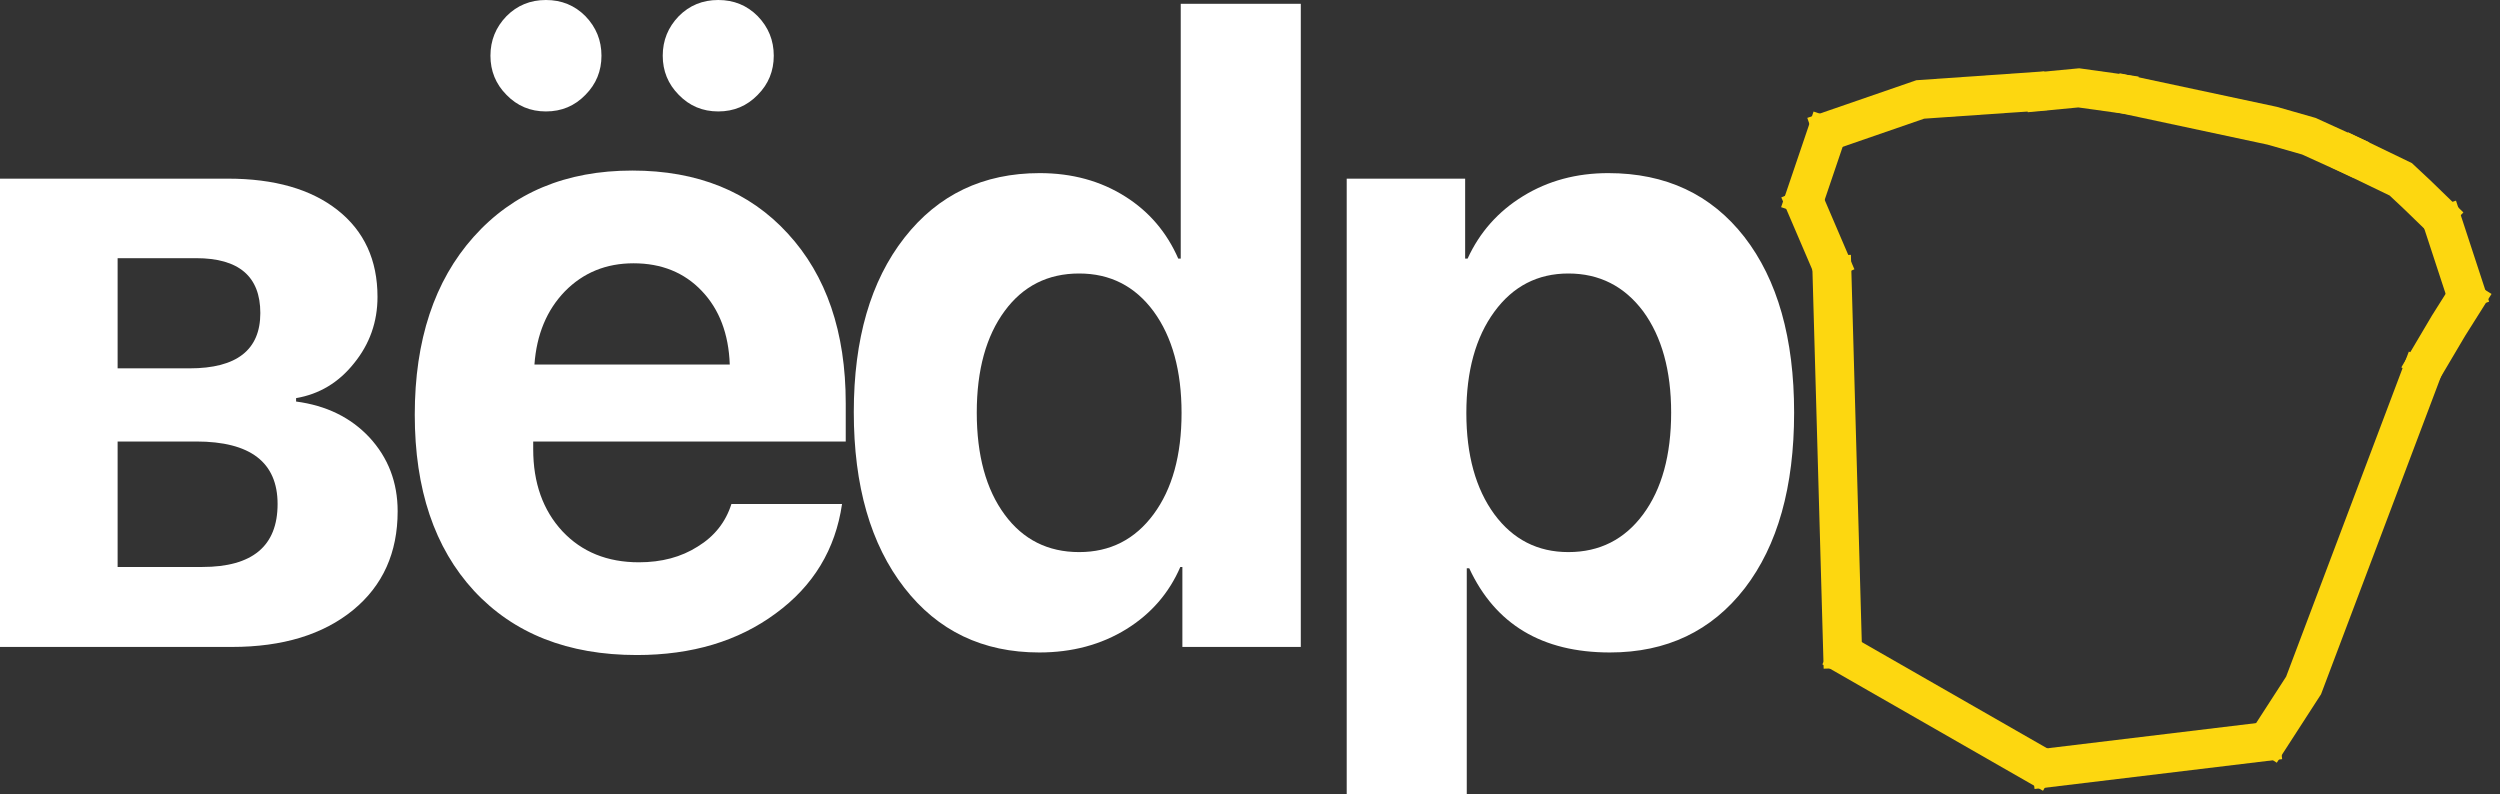 <?xml version="1.0" encoding="UTF-8"?> <svg xmlns="http://www.w3.org/2000/svg" width="85" height="27" viewBox="0 0 85 27" fill="none"><rect x="0" y="0" width="85" height="27" fill="#333333" stroke="none"/> <path fill-rule="evenodd" clip-rule="evenodd" d="M62.931 8.665L63.325 22.698L62.004 22.735L61.609 8.702L62.931 8.665Z" fill="#FDD710"></path> <path fill-rule="evenodd" clip-rule="evenodd" d="M62.616 21.439L70.12 25.739L69.462 26.886L61.959 22.586L62.616 21.439Z" fill="#FDD710"></path> <path fill-rule="evenodd" clip-rule="evenodd" d="M69.017 25.513L77.435 24.498L77.593 25.811L69.175 26.826L69.017 25.513Z" fill="#FDD710"></path> <path fill-rule="evenodd" clip-rule="evenodd" d="M76.3 25.216L77.728 23.006L81.9 11.955L83.137 12.422L78.915 23.605L77.411 25.933L76.3 25.216Z" fill="#FDD710"></path> <path fill-rule="evenodd" clip-rule="evenodd" d="M82.783 13.163L83.815 11.418L84.712 9.995L83.593 9.29L82.686 10.729L81.645 12.49L82.783 13.163Z" fill="#FDD710"></path> <path fill-rule="evenodd" clip-rule="evenodd" d="M61.835 9.677L60.564 6.712L61.779 6.191L63.05 9.156L61.835 9.677Z" fill="#FDD710"></path> <path fill-rule="evenodd" clip-rule="evenodd" d="M82.835 8.172L81.741 7.111L81.248 6.648L79.26 5.689L79.835 4.498L82.005 5.546L82.654 6.154L83.756 7.223L82.835 8.172Z" fill="#FDD710"></path> <path fill-rule="evenodd" clip-rule="evenodd" d="M60.558 7.044L61.661 3.792L62.913 4.217L61.81 7.469L60.558 7.044Z" fill="#FDD710"></path> <path fill-rule="evenodd" clip-rule="evenodd" d="M84.63 10.257L83.504 6.822L82.248 7.234L83.374 10.669L84.63 10.257Z" fill="#FDD710"></path> <path fill-rule="evenodd" clip-rule="evenodd" d="M61.448 4.008L65.155 2.728L69.508 2.426L69.6 3.745L65.421 4.035L61.88 5.258L61.448 4.008Z" fill="#FDD710"></path> <path fill-rule="evenodd" clip-rule="evenodd" d="M72.065 2.49L77.411 3.632L78.73 4.009L80.554 4.839L80.007 6.042L78.272 5.253L77.091 4.916L71.789 3.783L72.065 2.49Z" fill="#FDD710"></path> <path fill-rule="evenodd" clip-rule="evenodd" d="M70.693 2.322L72.712 2.603L72.53 3.913L70.663 3.653L68.942 3.816L68.818 2.499L70.693 2.322Z" fill="#FDD710"></path> <path d="M3.999 8.778V12.524H6.446C8.049 12.524 8.851 11.897 8.851 10.644C8.851 9.4 8.123 8.778 6.669 8.778H3.999ZM3.999 15.011V19.277H6.879C8.585 19.277 9.438 18.564 9.438 17.137C9.438 15.72 8.515 15.011 6.669 15.011H3.999ZM0 6.074H7.746C9.331 6.074 10.575 6.431 11.479 7.144C12.383 7.858 12.835 8.841 12.835 10.094C12.835 10.943 12.57 11.695 12.038 12.35C11.516 13.006 10.859 13.401 10.067 13.536V13.652C11.092 13.787 11.922 14.192 12.556 14.867C13.199 15.561 13.52 16.4 13.52 17.383C13.52 18.791 13.017 19.909 12.01 20.738C10.985 21.577 9.61 21.996 7.886 21.996H0V6.074Z" fill="white"></path> <path d="M21.54 8.952C20.608 8.952 19.83 9.27 19.206 9.906C18.59 10.543 18.245 11.372 18.171 12.394H24.812C24.775 11.352 24.458 10.518 23.861 9.892C23.265 9.265 22.491 8.952 21.54 8.952ZM28.629 17.137C28.405 18.68 27.655 19.919 26.378 20.854C25.101 21.799 23.526 22.271 21.652 22.271C19.313 22.271 17.467 21.543 16.116 20.087C14.773 18.631 14.102 16.636 14.102 14.1C14.102 11.565 14.769 9.55 16.102 8.055C17.444 6.551 19.243 5.799 21.498 5.799C23.717 5.799 25.479 6.513 26.784 7.939C28.098 9.366 28.755 11.29 28.755 13.71V15.011H18.129V15.272C18.129 16.419 18.46 17.349 19.122 18.063C19.783 18.767 20.65 19.118 21.722 19.118C22.496 19.118 23.162 18.94 23.722 18.583C24.29 18.236 24.672 17.754 24.868 17.137H28.629ZM18.562 3.789C18.031 3.789 17.584 3.601 17.22 3.225C16.857 2.859 16.675 2.415 16.675 1.894C16.675 1.374 16.857 0.926 17.22 0.55C17.584 0.183 18.031 0 18.562 0C19.094 0 19.541 0.183 19.905 0.55C20.268 0.926 20.45 1.374 20.45 1.894C20.45 2.415 20.268 2.859 19.905 3.225C19.541 3.601 19.094 3.789 18.562 3.789ZM24.421 3.789C23.889 3.789 23.442 3.601 23.078 3.225C22.715 2.859 22.533 2.415 22.533 1.894C22.533 1.374 22.715 0.926 23.078 0.55C23.442 0.183 23.889 0 24.421 0C24.952 0 25.399 0.183 25.763 0.55C26.127 0.926 26.308 1.374 26.308 1.894C26.308 2.415 26.127 2.859 25.763 3.225C25.399 3.601 24.952 3.789 24.421 3.789Z" fill="white"></path> <path d="M35.335 22.184C33.415 22.184 31.886 21.451 30.749 19.986C29.602 18.511 29.029 16.52 29.029 14.013C29.029 11.526 29.602 9.55 30.749 8.084C31.895 6.619 33.429 5.886 35.349 5.886C36.449 5.886 37.418 6.151 38.257 6.681C39.068 7.192 39.669 7.896 40.061 8.793H40.145V0.13H44.227V21.996H40.201V19.277H40.131C39.748 20.164 39.138 20.868 38.299 21.389C37.441 21.919 36.453 22.184 35.335 22.184ZM36.691 9.299C35.629 9.299 34.785 9.723 34.16 10.572C33.527 11.43 33.21 12.582 33.21 14.028C33.21 15.484 33.527 16.641 34.16 17.499C34.785 18.347 35.629 18.771 36.691 18.771C37.745 18.771 38.588 18.342 39.222 17.484C39.856 16.626 40.173 15.479 40.173 14.042C40.173 12.606 39.856 11.454 39.222 10.586C38.588 9.728 37.745 9.299 36.691 9.299Z" fill="white"></path> <path d="M54.68 5.886C56.638 5.886 58.18 6.609 59.308 8.055C60.436 9.511 61 11.502 61 14.028C61 16.554 60.441 18.545 59.322 20C58.194 21.456 56.666 22.184 54.736 22.184C52.434 22.184 50.84 21.23 49.954 19.321H49.87V27H45.788V6.074H49.815V8.793H49.898C50.309 7.896 50.938 7.187 51.786 6.667C52.634 6.146 53.599 5.886 54.68 5.886ZM53.324 18.771C54.387 18.771 55.235 18.342 55.869 17.484C56.502 16.626 56.819 15.474 56.819 14.028C56.819 12.601 56.502 11.454 55.869 10.586C55.225 9.728 54.377 9.299 53.324 9.299C52.28 9.299 51.441 9.733 50.807 10.6C50.173 11.468 49.856 12.615 49.856 14.042C49.856 15.469 50.173 16.616 50.807 17.484C51.441 18.342 52.28 18.771 53.324 18.771Z" fill="white"></path> </svg> 